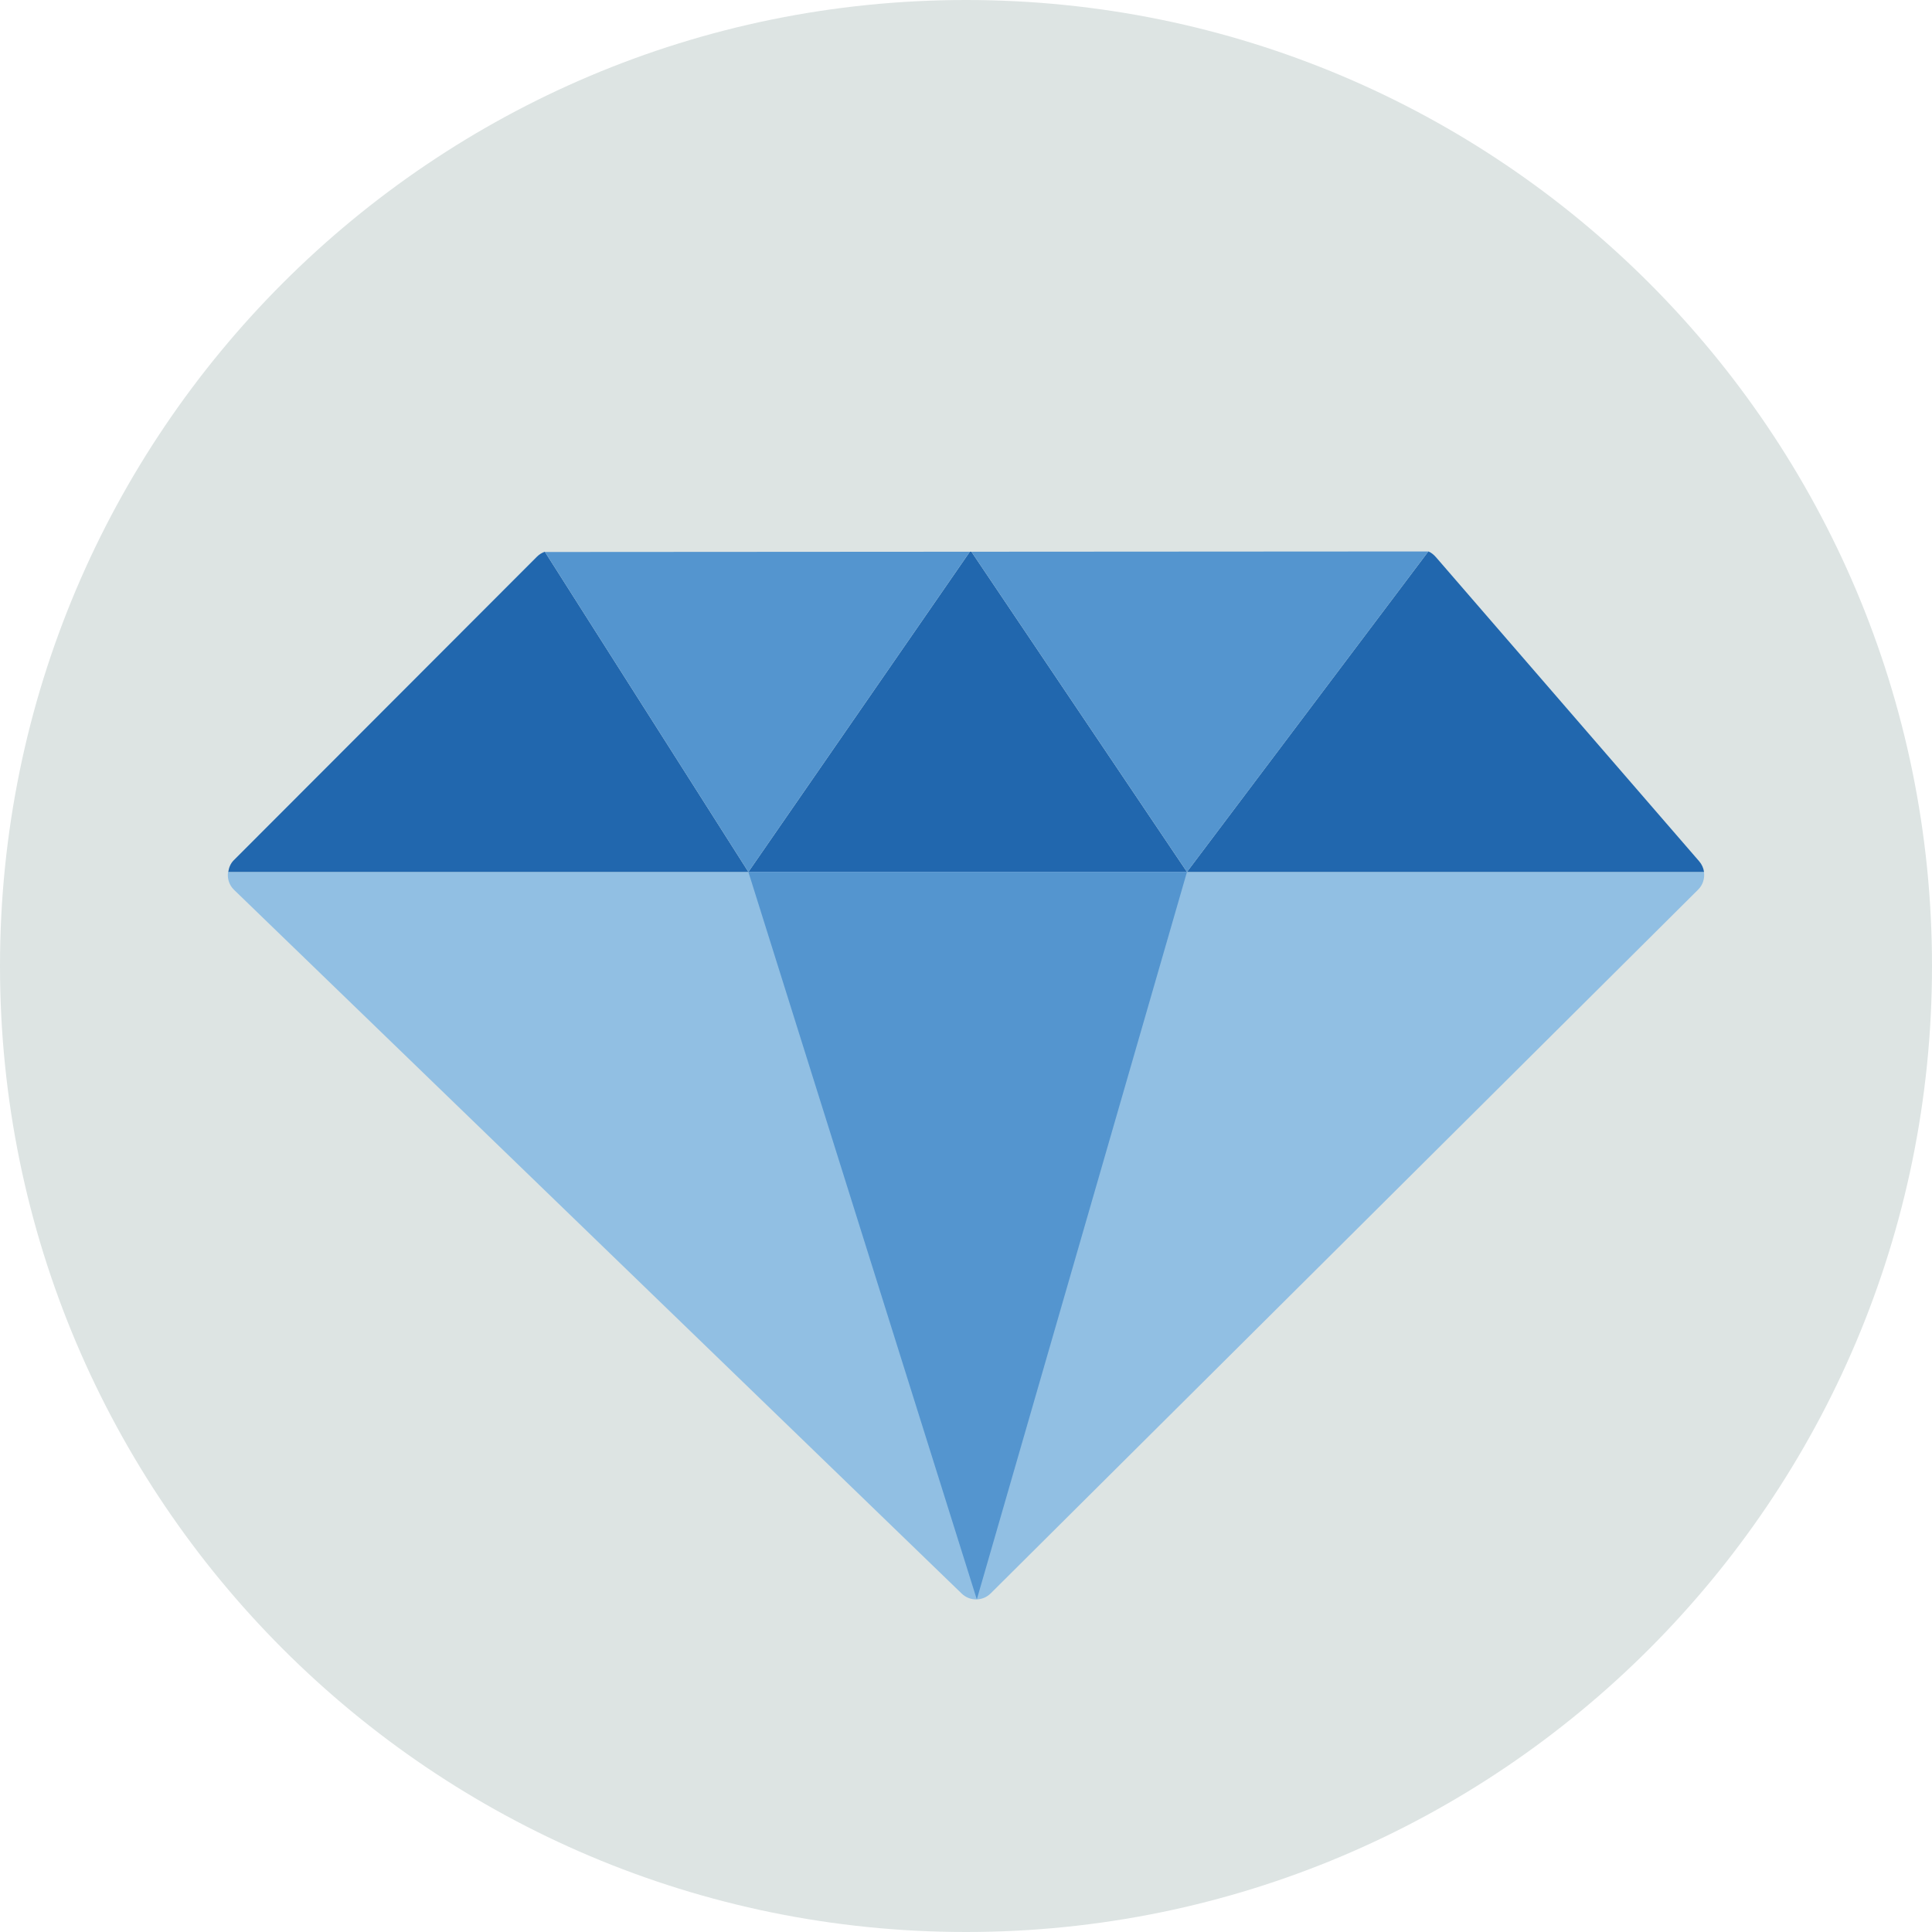 <svg width="140" height="140" viewBox="0 0 140 140" fill="none" xmlns="http://www.w3.org/2000/svg">
<path fill-rule="evenodd" clip-rule="evenodd" d="M140 70C140 108.66 108.66 140 70 140C31.34 140 0 108.66 0 70C0 31.34 31.34 0 70 0C108.66 0 140 31.34 140 70" fill="#DDE4E3"/>
<path fill-rule="evenodd" clip-rule="evenodd" d="M16.526 63.184C16.457 63.654 16.605 64.137 16.956 64.477L69.689 115.477C69.98 115.759 70.356 115.899 70.732 115.899C71.114 115.899 71.497 115.753 71.79 115.462L123.057 64.462C123.399 64.122 123.542 63.647 123.474 63.184H16.526Z" fill="#91BFE3"/>
<path fill-rule="evenodd" clip-rule="evenodd" d="M123.133 62.417L104.091 40.417C103.923 40.223 103.737 40.046 103.501 39.96L86.011 63.184H123.481C123.441 62.909 123.328 62.642 123.133 62.417" fill="#2167AE"/>
<path fill-rule="evenodd" clip-rule="evenodd" d="M70.278 39.98L54.231 63.184H86.011L70.392 39.98" fill="#2167AE"/>
<path fill-rule="evenodd" clip-rule="evenodd" d="M39.493 39.999L54.231 63.184H16.541C16.586 62.876 16.701 62.576 16.937 62.339L38.909 40.339C39.072 40.176 39.268 40.055 39.481 39.981L39.493 39.999Z" fill="#2167AE"/>
<path fill-rule="evenodd" clip-rule="evenodd" d="M70.392 39.98L86.012 63.184H54.231L70.278 39.98L39.493 39.999L54.231 63.184L70.784 115.899L86.012 63.184L103.501 39.96L70.392 39.98Z" fill="#5495CF"/>
</svg>
